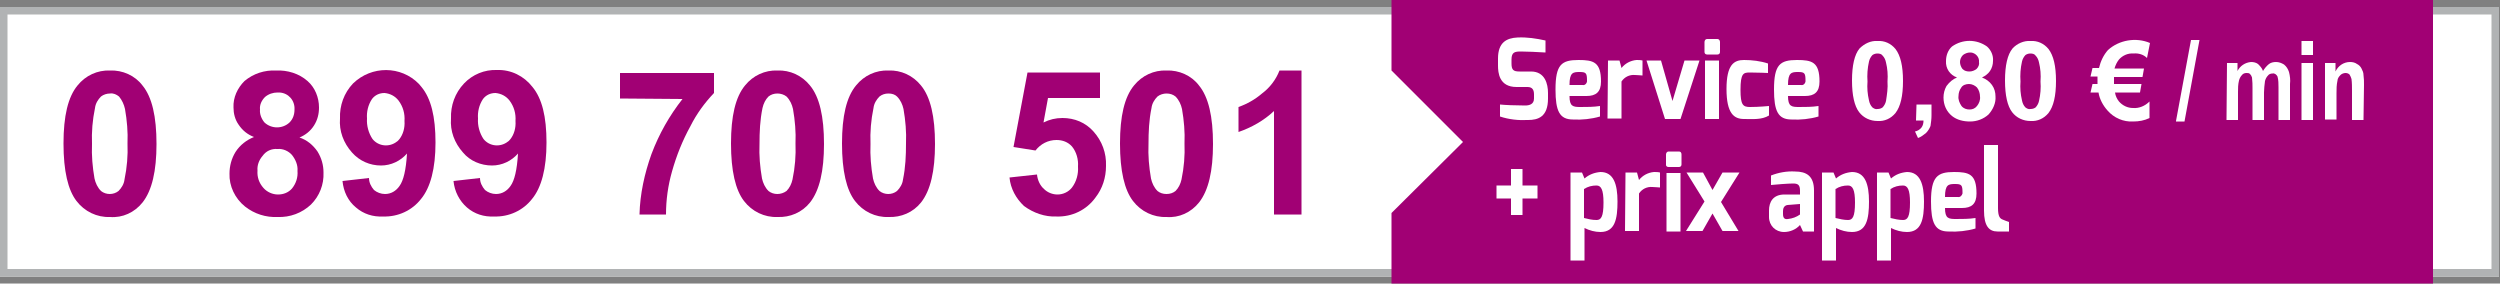 <?xml version="1.0" encoding="utf-8"?>
<!-- Generator: Adobe Illustrator 23.1.0, SVG Export Plug-In . SVG Version: 6.00 Build 0)  -->
<svg version="1.1" id="Calque_1" xmlns="http://www.w3.org/2000/svg" xmlns:xlink="http://www.w3.org/1999/xlink" x="0px" y="0px"
	 viewBox="0 0 500 56.7" style="enable-background:new 0 0 500 56.7;" xml:space="preserve">
<rect x="0" y="0" width="500" height="56.7" fill="#808080" stroke="none"/>
<style type="text/css">
	.st0{fill:#FFFFFF;}
	.st1{fill:#B1B3B4;}
	.st2{fill:#A10074;}
</style>
<title>SVA-EE</title>
<g id="EE">
	<rect y="1.4" class="st0" width="499.8" height="53.9"/>
	<path class="st1" d="M498.3,2.9v50.9H1.5V2.9H498.3 M499.8,1.4H0v53.9h499.8L499.8,1.4L499.8,1.4z"/>
	<path class="st2" d="M22,14.1c2.5-0.1,5,1,6.5,3c1.9,2.3,2.8,6.2,2.8,11.7c0,5.4-0.9,9.3-2.8,11.7c-1.6,2-4,3.1-6.5,2.9
		c-2.6,0.1-5.1-1.1-6.7-3.2c-1.7-2.2-2.6-6-2.6-11.5s0.9-9.3,2.8-11.6C17.1,15.1,19.5,14,22,14.1z M22,18.7c-0.6,0-1.3,0.2-1.8,0.6
		c-0.6,0.6-1.1,1.4-1.2,2.3c-0.5,2.4-0.7,4.8-0.6,7.2c-0.1,2.3,0.1,4.6,0.5,6.9c0.2,0.9,0.6,1.8,1.3,2.5c1,0.8,2.5,0.8,3.5,0
		c0.6-0.6,1.1-1.4,1.2-2.3c0.5-2.4,0.7-4.8,0.6-7.2c0.1-2.3-0.1-4.6-0.5-6.9c-0.2-0.9-0.6-1.8-1.2-2.5C23.3,18.9,22.7,18.6,22,18.7z
		"/>
	<path class="st2" d="M50.8,27.4c-1.3-0.5-2.3-1.3-3.1-2.5c-0.7-1-1-2.2-1-3.4c-0.1-2,0.8-3.9,2.2-5.3c1.8-1.5,4-2.2,6.3-2.1
		c2.3-0.1,4.6,0.6,6.3,2.1c1.5,1.3,2.3,3.3,2.3,5.3c0,1.3-0.3,2.5-1,3.6c-0.7,1.1-1.7,1.9-2.9,2.4c1.5,0.5,2.7,1.5,3.6,2.8
		c0.8,1.3,1.2,2.7,1.2,4.2c0.1,2.4-0.8,4.7-2.5,6.4c-1.8,1.7-4.2,2.6-6.7,2.5c-2.3,0.1-4.6-0.6-6.5-2.1c-2-1.6-3.2-4.1-3.1-6.6
		c0-1.5,0.4-3,1.2-4.3C48,29,49.3,28,50.8,27.4z M51.5,34.1c-0.1,1.3,0.3,2.5,1.2,3.5c0.7,0.8,1.8,1.3,2.9,1.3
		c1.1,0,2.1-0.4,2.8-1.2c0.8-1,1.2-2.2,1.1-3.5c0.1-1.2-0.4-2.3-1.1-3.2c-0.7-0.8-1.8-1.3-2.9-1.2c-1.2-0.1-2.3,0.4-3,1.4
		C51.8,32,51.4,33.1,51.5,34.1L51.5,34.1z M52,21.9c-0.1,0.9,0.3,1.9,0.9,2.6c1.4,1.3,3.6,1.3,5,0c0.7-0.7,1-1.6,1-2.6
		c0.1-1.8-1.2-3.3-3-3.4c-0.1,0-0.3,0-0.4,0c-0.9,0-1.8,0.3-2.5,0.9C52.3,20.1,51.9,21,52,21.9z"/>
	<path class="st2" d="M68.5,36.2l5.3-0.6c0,0.9,0.4,1.7,1,2.4c0.6,0.5,1.4,0.8,2.2,0.8c1.2,0,2.2-0.6,2.9-1.6
		c0.8-1.1,1.3-3.2,1.5-6.5c-1.3,1.5-3.2,2.4-5.2,2.4c-2.2,0-4.3-0.9-5.8-2.6c-1.7-1.9-2.6-4.3-2.4-6.8c-0.1-2.6,0.8-5.1,2.6-7
		c3.7-3.6,9.6-3.6,13.2,0.1c0.2,0.2,0.3,0.4,0.5,0.6c1.9,2.3,2.8,5.9,2.8,11.1c0,5.2-1,9-2.9,11.3c-1.8,2.3-4.6,3.6-7.6,3.5
		c-2,0.1-3.9-0.5-5.4-1.8C69.6,40.2,68.7,38.3,68.5,36.2z M80.9,24.2c0.1-1.5-0.3-2.9-1.2-4.1c-0.7-0.9-1.7-1.4-2.8-1.5
		c-1,0-1.9,0.4-2.5,1.2c-0.8,1.2-1.1,2.6-1,3.9c-0.1,1.4,0.3,2.9,1.1,4.1c1.2,1.5,3.4,1.7,4.9,0.5c0.2-0.1,0.3-0.3,0.5-0.5
		C80.6,26.9,81,25.6,80.9,24.2L80.9,24.2z"/>
	<path class="st2" d="M90.7,36.2l5.3-0.6c0,0.9,0.4,1.7,1,2.4c0.6,0.5,1.4,0.8,2.2,0.8c1.2,0,2.2-0.6,2.9-1.6
		c0.8-1.1,1.3-3.2,1.5-6.5c-1.3,1.5-3.2,2.4-5.2,2.4c-2.2,0-4.4-0.9-5.8-2.6c-1.7-1.9-2.6-4.3-2.4-6.8c-0.1-2.6,0.8-5.1,2.6-7
		c1.7-1.8,4.1-2.8,6.6-2.7c2.8-0.1,5.4,1.2,7.1,3.4c1.9,2.3,2.8,5.9,2.8,11.1c0,5.2-1,9-2.9,11.3c-1.8,2.3-4.6,3.6-7.6,3.5
		c-2,0.1-3.9-0.5-5.4-1.8C91.9,40.2,90.9,38.3,90.7,36.2z M103.1,24.2c0.1-1.5-0.3-2.9-1.2-4.1c-0.7-0.9-1.7-1.4-2.8-1.5
		c-1,0-1.9,0.4-2.5,1.2c-0.8,1.2-1.1,2.6-1,3.9c-0.1,1.4,0.3,2.9,1.1,4.1c1.2,1.5,3.4,1.7,4.9,0.5c0.2-0.1,0.3-0.3,0.5-0.5
		C102.8,26.9,103.2,25.6,103.1,24.2L103.1,24.2z"/>
	<path class="st2" d="M124,19.7v-5.1h18.8v4c-1.9,2-3.5,4.2-4.7,6.6c-1.6,2.9-2.8,5.9-3.7,9.1c-0.8,2.8-1.2,5.7-1.2,8.6h-5.3
		c0.1-4.1,1-8.2,2.4-12.1c1.5-4,3.6-7.7,6.2-11L124,19.7z"/>
	<path class="st2" d="M155.5,14.1c2.5-0.1,4.9,1,6.5,3c1.9,2.3,2.8,6.2,2.8,11.7c0,5.4-0.9,9.3-2.8,11.7c-1.6,2-4,3-6.5,2.9
		c-2.6,0.1-5.1-1.1-6.7-3.2c-1.7-2.2-2.6-6-2.6-11.5s0.9-9.3,2.8-11.6C150.6,15.1,153,14,155.5,14.1z M155.5,18.7
		c-0.7,0-1.3,0.2-1.8,0.6c-0.6,0.6-1,1.4-1.2,2.3c-0.5,2.4-0.6,4.8-0.6,7.2c-0.1,2.3,0.1,4.6,0.5,6.9c0.2,0.9,0.6,1.8,1.3,2.5
		c1,0.8,2.5,0.8,3.6,0c0.6-0.6,1-1.4,1.2-2.3c0.5-2.4,0.7-4.8,0.6-7.2c0.1-2.3-0.1-4.6-0.5-6.9c-0.2-0.9-0.6-1.8-1.3-2.5
		C156.8,18.9,156.1,18.7,155.5,18.7z"/>
	<path class="st2" d="M177.7,14.1c2.5-0.1,4.9,1,6.5,3c1.9,2.3,2.8,6.2,2.8,11.7c0,5.4-0.9,9.3-2.8,11.7c-1.6,2-4,3-6.5,2.9
		c-2.6,0.1-5.1-1.1-6.7-3.2c-1.7-2.2-2.6-6-2.6-11.5s0.9-9.3,2.8-11.6C172.8,15.1,175.2,14,177.7,14.1z M177.7,18.7
		c-0.7,0-1.3,0.2-1.8,0.6c-0.6,0.6-1.1,1.4-1.2,2.3c-0.5,2.4-0.7,4.8-0.6,7.2c-0.1,2.3,0.1,4.6,0.5,6.9c0.2,0.9,0.6,1.8,1.3,2.5
		c1,0.8,2.5,0.8,3.5,0c0.6-0.6,1.1-1.4,1.2-2.3c0.5-2.4,0.6-4.8,0.6-7.2c0.1-2.3-0.1-4.6-0.5-6.9c-0.2-0.9-0.6-1.8-1.3-2.5
		C179,18.9,178.4,18.7,177.7,18.7z"/>
	<path class="st2" d="M201.9,35.5l5.5-0.6c0.1,1.1,0.6,2.2,1.4,2.9c0.7,0.7,1.7,1.1,2.7,1.1c1.1,0,2.2-0.5,2.9-1.4
		c0.9-1.2,1.3-2.7,1.2-4.2c0.1-1.4-0.3-2.9-1.2-4c-0.8-0.9-1.9-1.3-3.1-1.3c-1.7,0-3.2,0.8-4.2,2.1l-4.4-0.7l2.8-14.9h14.5v5.1
		h-10.4l-0.9,4.9c1.2-0.6,2.4-0.9,3.8-0.9c2.4,0,4.6,0.9,6.2,2.7c1.7,1.9,2.6,4.3,2.5,6.9c0,2.3-0.7,4.5-2.1,6.3
		c-1.8,2.5-4.7,3.9-7.8,3.8c-2.3,0.1-4.6-0.7-6.5-2.1C203.2,39.7,202.1,37.7,201.9,35.5z"/>
	<path class="st2" d="M233.3,14.1c2.5-0.1,5,1,6.5,3c1.9,2.3,2.8,6.2,2.8,11.7c0,5.4-0.9,9.3-2.8,11.7c-1.6,2-4,3.1-6.5,2.9
		c-2.6,0.1-5.1-1.1-6.7-3.2c-1.7-2.2-2.6-6-2.6-11.5s0.9-9.3,2.8-11.6C228.4,15.1,230.8,14,233.3,14.1z M233.3,18.7
		c-0.6,0-1.3,0.2-1.8,0.6c-0.6,0.6-1.1,1.4-1.2,2.3c-0.5,2.4-0.6,4.8-0.6,7.2c-0.1,2.3,0.1,4.6,0.5,6.9c0.2,0.9,0.6,1.8,1.3,2.5
		c0.5,0.4,1.1,0.6,1.8,0.6c0.7,0,1.3-0.2,1.8-0.6c0.6-0.6,1-1.4,1.2-2.3c0.5-2.4,0.7-4.8,0.6-7.2c0.1-2.3-0.1-4.6-0.5-6.9
		c-0.2-0.9-0.6-1.8-1.3-2.5C234.6,18.9,234,18.7,233.3,18.7z"/>
	<path class="st2" d="M260.3,42.9h-5.5V22.2c-2,1.9-4.5,3.3-7.1,4.2v-5c1.7-0.6,3.3-1.5,4.7-2.7c1.6-1.2,2.8-2.8,3.5-4.6h4.4
		L260.3,42.9z"/>
	<polygon class="st2" points="278.3,0 278.3,14.1 292.6,28.4 278.3,42.6 278.3,56.7 486.6,56.7 486.6,0 	"/>
	<path class="st0" d="M299.6,11.7c0-3.2,1.7-4.1,3.9-4.2c1.9-0.1,3.8,0.2,5.6,0.6v2.4c-1.3-0.1-4.1-0.2-4.9-0.2
		c-1.2,0-1.9,0.1-1.9,1.6v0.8c0,1.3,0.4,1.6,1.6,1.6h2.3c2.8,0,3.4,2.5,3.4,4.3v1.1c0,3.7-2,4.3-4,4.3c-1.9,0.1-3.8-0.1-5.6-0.7
		v-2.4c0.8,0.1,3.2,0.2,5,0.2c0.8,0,1.8-0.2,1.8-1.4v-0.8c0-0.9-0.3-1.5-1.3-1.5h-2.2c-3.5,0-3.7-2.9-3.7-4.3L299.6,11.7z"/>
	<path class="st0" d="M315.7,12c3,0,4.5,0.4,4.5,4.3c0,2.1-1,2.9-2.9,2.9h-3.4c0,2.1,0.7,2.2,2.2,2.2c1.3,0,2.6,0,3.9-0.2v2.1
		c-1.7,0.5-3.6,0.7-5.4,0.6c-2.7,0-3.5-1.7-3.5-6C311.1,12.9,312.3,12,315.7,12z M316.5,17c0.4,0.1,0.8-0.2,0.9-0.7
		c0-0.1,0-0.1,0-0.2c0-1.5-0.2-1.7-1.5-1.7s-2,0.1-2,2.6H316.5z"/>
	<path class="st0" d="M321.6,12.1h2.3l0.4,1.5c0.7-0.9,1.8-1.5,3-1.6c0.4,0,0.8,0,1.2,0.1v3c-0.3,0-0.9-0.1-1.5-0.1
		c-1.1-0.1-2.1,0.4-2.7,1.3v7.4h-2.8L321.6,12.1z"/>
	<path class="st0" d="M332.2,12.1l2.3,8.1l2.4-8.1h3l-3.8,11.7H333l-3.7-11.7H332.2z"/>
	<path class="st0" d="M340.9,8.4c0-0.3,0.2-0.6,0.5-0.6h2.1c0.3,0,0.5,0.3,0.5,0.6v2c0,0.3-0.2,0.5-0.5,0.5h-2.1
		c-0.3,0-0.5-0.2-0.5-0.5c0,0,0,0,0,0V8.4z M341,12.1h2.8v11.7H341V12.1z"/>
	<path class="st0" d="M348.8,12c1.6,0,3.3,0.2,4.8,0.7v1.9c0,0-1.9-0.1-3.6-0.1c-1.3,0-1.9,0.1-1.9,3.5c0,3,0.5,3.4,1.9,3.4
		c1.8,0,3.8-0.2,3.8-0.2v1.9c-1.5,0.9-3.3,0.7-5,0.7c-2,0-3.5-1.1-3.5-6S346.8,12,348.8,12z"/>
	<path class="st0" d="M359.4,12c3,0,4.5,0.4,4.5,4.3c0,2.1-1,2.9-2.9,2.9h-3.4c0,2.1,0.7,2.2,2.2,2.2c1.3,0,2.6,0,3.9-0.2v2.1
		c-1.7,0.5-3.6,0.7-5.4,0.6c-2.7,0-3.5-1.7-3.5-6C354.8,12.9,356,12,359.4,12z M360.2,17c0.4,0.1,0.8-0.2,0.9-0.7c0-0.1,0-0.1,0-0.2
		c0-1.5-0.2-1.7-1.5-1.7s-2,0.1-2,2.6H360.2z"/>
	<path class="st0" d="M299.3,37.1h2.9v-3.3h2.3v3.3h3v2.6h-3v3.3h-2.3v-3.3h-2.9V37.1z"/>
	<path class="st0" d="M314.1,34.5h2.3l0.5,1.2c0.9-0.8,2-1.2,3.2-1.3c2.6,0,3.4,2.4,3.4,5.9s-0.5,6.1-3.4,6.1
		c-1.1,0-2.2-0.3-3.2-0.8v6.5h-2.8V34.5z M319.3,44c0.9,0,1.4-0.6,1.4-3.5c0-2.6-0.5-3.4-1.4-3.4c-0.9,0-1.7,0.2-2.5,0.7v5.8
		C317.6,43.8,318.4,44,319.3,44L319.3,44z"/>
	<path class="st0" d="M325.1,34.5h2.3l0.4,1.5c0.7-0.9,1.8-1.5,3-1.6c0.4,0,0.8,0,1.2,0.1v3c-0.3,0-0.9-0.1-1.5-0.1
		c-1.1-0.1-2.1,0.4-2.7,1.3v7.5H325L325.1,34.5z"/>
	<path class="st0" d="M333.2,30.9c0-0.3,0.2-0.6,0.5-0.6h2.1c0.3,0,0.5,0.2,0.5,0.6v2c0,0.3-0.2,0.5-0.5,0.5h-2.1
		c-0.3,0-0.5-0.2-0.5-0.4c0,0,0,0,0-0.1V30.9z M333.3,34.6h2.8v11.7h-2.8V34.6z"/>
	<path class="st0" d="M340.9,40.3l-3.6-5.8h3.3l1.9,3.5l2-3.5h3.4l-3.7,5.9l3.5,5.8h-3.2l-2-3.5l-2,3.5h-3.3L340.9,40.3z"/>
	<path class="st0" d="M353.8,42.1c0-1.7,0.8-3.2,3.1-3.2h3.1c0,0,0-0.7,0-0.8c0-1.2-0.5-1.4-1.4-1.4s-3.5,0.2-4.4,0.3v-1.9
		c1.5-0.6,3.2-0.9,4.8-0.8c2.3,0,3.8,0.9,3.8,3.8v8.2h-2.2l-0.6-1.3c-0.8,0.9-2,1.4-3.2,1.4c-1.7,0-3-1.3-3-3c0,0,0-0.1,0-0.1
		L353.8,42.1z M357.6,43.8c0.9-0.1,1.7-0.4,2.4-0.9v-2.1l-2.5,0.2c-0.7,0.1-0.9,0.7-0.9,1.2v0.6C356.6,43.7,357,43.9,357.6,43.8
		L357.6,43.8z"/>
	<path class="st0" d="M364.4,34.5h2.3l0.5,1.2c0.9-0.8,2-1.2,3.2-1.3c2.6,0,3.4,2.4,3.4,5.9s-0.5,6.1-3.4,6.1
		c-1.1,0-2.2-0.3-3.2-0.8v6.5h-2.8V34.5z M369.6,44c0.9,0,1.4-0.6,1.4-3.5c0-2.6-0.5-3.4-1.4-3.4c-0.9,0-1.7,0.2-2.5,0.7v5.8
		C367.9,43.8,368.8,44,369.6,44L369.6,44z"/>
	<path class="st0" d="M375.4,34.5h2.3l0.5,1.2c0.9-0.8,2-1.2,3.2-1.3c2.6,0,3.4,2.4,3.4,5.9s-0.5,6.1-3.4,6.1
		c-1.1,0-2.2-0.3-3.2-0.8v6.5h-2.8V34.5z M380.6,44c0.9,0,1.4-0.6,1.4-3.5c0-2.6-0.5-3.4-1.4-3.4c-0.9,0-1.7,0.2-2.5,0.7v5.8
		C378.9,43.8,379.8,44,380.6,44z"/>
	<path class="st0" d="M390.8,34.4c3,0,4.5,0.4,4.5,4.3c0,2.1-1,2.9-2.9,2.9H389c0,2.1,0.7,2.2,2.2,2.2c1.3,0,2.6,0,3.9-0.2v2.1
		c-1.7,0.5-3.6,0.7-5.4,0.6c-2.7,0-3.5-1.7-3.5-6C386.2,35.3,387.5,34.4,390.8,34.4z M391.6,39.4c0.4,0.1,0.8-0.3,0.9-0.7
		c0-0.1,0-0.1,0-0.2c0-1.5-0.2-1.7-1.5-1.7s-2,0.1-2,2.6L391.6,39.4z"/>
	<path class="st0" d="M396.8,29h2.8v12.6c0,1.7,0.4,2.1,0.9,2.3c0,0,1.2,0.5,1.3,0.5v1.9h-2.3c-1.7,0-2.7-1.1-2.7-4.2L396.8,29z"/>
	<path class="st0" d="M375.5,8.2c1.4-0.1,2.7,0.5,3.6,1.6c1,1.3,1.5,3.4,1.5,6.4s-0.5,5.1-1.5,6.4c-0.9,1.1-2.2,1.7-3.6,1.6
		c-1.4,0-2.8-0.6-3.7-1.8c-0.9-1.2-1.4-3.3-1.4-6.3c0-3,0.5-5.2,1.5-6.4C372.9,8.7,374.2,8.1,375.5,8.2z M375.5,10.7
		c-0.4,0-0.7,0.1-1,0.3c-0.3,0.3-0.6,0.8-0.7,1.3c-0.3,1.3-0.4,2.7-0.3,4c-0.1,1.3,0,2.5,0.3,3.8c0.1,0.5,0.3,1,0.7,1.4
		c0.3,0.2,0.6,0.4,1,0.3c0.4,0,0.7-0.1,1-0.3c0.3-0.3,0.6-0.8,0.7-1.3c0.2-1.3,0.4-2.6,0.3-3.9c0.1-1.3,0-2.6-0.3-3.8
		c-0.1-0.5-0.3-1-0.7-1.4C376.3,10.8,375.9,10.7,375.5,10.7z"/>
	<path class="st0" d="M383.3,20.9h3v2.2c0,0.7-0.1,1.4-0.2,2.1c-0.2,0.5-0.5,1-0.9,1.4c-0.5,0.4-1,0.8-1.6,1l-0.6-1.3
		c0.5-0.1,1-0.4,1.3-0.8c0.3-0.4,0.4-0.9,0.4-1.4h-1.5L383.3,20.9z"/>
	<path class="st0" d="M391.4,15.5c-1.4-0.5-2.3-1.8-2.2-3.3c0-1.1,0.4-2.2,1.2-2.9c2.1-1.5,4.9-1.5,7,0c0.8,0.7,1.3,1.8,1.2,2.9
		c0,0.7-0.2,1.4-0.6,2c-0.4,0.6-1,1-1.6,1.3c0.8,0.3,1.5,0.8,2,1.5c0.5,0.7,0.7,1.5,0.7,2.3c0.1,1.3-0.5,2.6-1.4,3.6
		c-1,0.9-2.3,1.4-3.7,1.4c-1.3,0-2.6-0.3-3.6-1.1c-1.1-0.9-1.7-2.2-1.7-3.7c0-0.8,0.2-1.6,0.6-2.3C389.9,16.4,390.6,15.8,391.4,15.5
		z M391.7,19.2c-0.1,0.7,0.2,1.4,0.6,2c0.4,0.5,1,0.7,1.6,0.7c0.6,0,1.1-0.2,1.5-0.7c0.4-0.5,0.7-1.2,0.6-1.9c0-0.6-0.2-1.3-0.6-1.8
		c-0.4-0.4-1-0.7-1.6-0.7c-0.6,0-1.3,0.2-1.6,0.8C391.9,18,391.7,18.6,391.7,19.2z M392,12.4c0,0.5,0.2,1,0.5,1.4
		c0.4,0.4,0.9,0.5,1.4,0.5c0.5,0,1-0.2,1.4-0.5c0.4-0.4,0.6-0.9,0.5-1.4c0.1-1-0.7-1.8-1.6-1.9c-0.1,0-0.2,0-0.2,0
		c-0.5,0-1,0.2-1.4,0.5C392.2,11.4,392,11.9,392,12.4z"/>
	<path class="st0" d="M406.1,8.2c1.4-0.1,2.7,0.5,3.6,1.6c1,1.3,1.5,3.4,1.5,6.4s-0.5,5.1-1.5,6.4c-0.9,1.1-2.2,1.7-3.6,1.6
		c-1.4,0-2.8-0.6-3.7-1.8c-0.9-1.2-1.4-3.3-1.4-6.3c0-3,0.5-5.2,1.5-6.4C403.4,8.7,404.8,8.1,406.1,8.2z M406.1,10.7
		c-0.4,0-0.7,0.1-1,0.3c-0.3,0.3-0.6,0.8-0.7,1.3c-0.3,1.3-0.4,2.7-0.3,4c-0.1,1.3,0,2.5,0.3,3.8c0.1,0.5,0.3,1,0.7,1.4
		c0.3,0.2,0.6,0.4,1,0.3c0.4,0,0.7-0.1,1-0.3c0.3-0.3,0.6-0.8,0.7-1.3c0.3-1.3,0.4-2.6,0.3-3.9c0.1-1.3,0-2.6-0.3-3.8
		c-0.1-0.5-0.3-1-0.7-1.4C406.9,10.8,406.5,10.7,406.1,10.7z"/>
	<path class="st0" d="M430,8.6l-0.6,3c-0.7-0.7-1.7-1-2.7-0.9c-1.1-0.1-2.2,0.4-2.9,1.2c-0.4,0.5-0.7,1.1-0.9,1.8h5.9l-0.3,1.7h-5.7
		c0,0.2,0,0.4,0,0.6s0,0.5,0,0.8h5.5l-0.3,1.7H423c0.1,0.7,0.4,1.3,0.8,1.8c0.7,0.8,1.7,1.3,2.8,1.3c1.2,0.1,2.4-0.4,3.3-1.3v3.3
		c-1,0.5-2.1,0.7-3.3,0.7c-1.9,0.1-3.8-0.7-5.1-2.2c-0.9-1-1.6-2.3-1.8-3.6h-1.6l0.4-1.7h1c0-0.2,0-0.4,0-0.6s0-0.6,0-0.9h-1.4
		l0.4-1.7h1.3c0.3-1.3,0.9-2.6,1.8-3.6C423.8,8,427.2,7.4,430,8.6L430,8.6z"/>
	<path class="st0" d="M435.2,24.2L438.2,8h1.7l-3,16.3H435.2z"/>
	<path class="st0" d="M445.4,12.6h2.1v1.6c0.5-1,1.5-1.7,2.7-1.8c0.5,0,1,0.1,1.4,0.4c0.4,0.4,0.8,0.8,1,1.4c0.3-0.5,0.7-1,1.2-1.4
		c0.4-0.3,0.9-0.4,1.4-0.4c0.6,0,1.1,0.2,1.6,0.5c0.5,0.4,0.8,0.9,1,1.5c0.2,0.8,0.3,1.6,0.2,2.4V24h-2.3v-6.5c0-0.7,0-1.5-0.2-2.2
		c-0.2-0.4-0.6-0.7-1-0.6c-0.3,0-0.7,0.1-0.9,0.4c-0.3,0.3-0.5,0.7-0.6,1.1c-0.1,0.8-0.2,1.6-0.2,2.3V24h-2.3v-6.3
		c0-0.7,0-1.4-0.1-2.2c-0.1-0.3-0.2-0.5-0.4-0.7c-0.2-0.2-0.4-0.2-0.7-0.2c-0.3,0-0.7,0.1-0.9,0.4c-0.3,0.3-0.5,0.7-0.6,1.1
		c-0.2,0.8-0.2,1.6-0.2,2.3V24h-2.3L445.4,12.6z"/>
	<path class="st0" d="M460.3,11V8.2h2.3V11H460.3z M460.3,24V12.6h2.3V24L460.3,24z"/>
	<path class="st0" d="M472.7,24h-2.3v-5.8c0-0.8,0-1.6-0.1-2.4c-0.1-0.3-0.2-0.6-0.4-0.9c-0.2-0.2-0.5-0.3-0.8-0.3
		c-0.4,0-0.8,0.2-1,0.4c-0.3,0.3-0.6,0.7-0.6,1.1c-0.2,0.9-0.2,1.7-0.2,2.6v5.2h-2.3V12.6h2.1v1.7c0.5-1.1,1.6-1.9,2.9-1.9
		c0.5,0,1,0.1,1.4,0.4c0.4,0.2,0.7,0.5,0.9,0.9c0.2,0.4,0.4,0.8,0.4,1.3c0.1,0.7,0.1,1.3,0.1,2L472.7,24z"/>
</g>
</svg>
